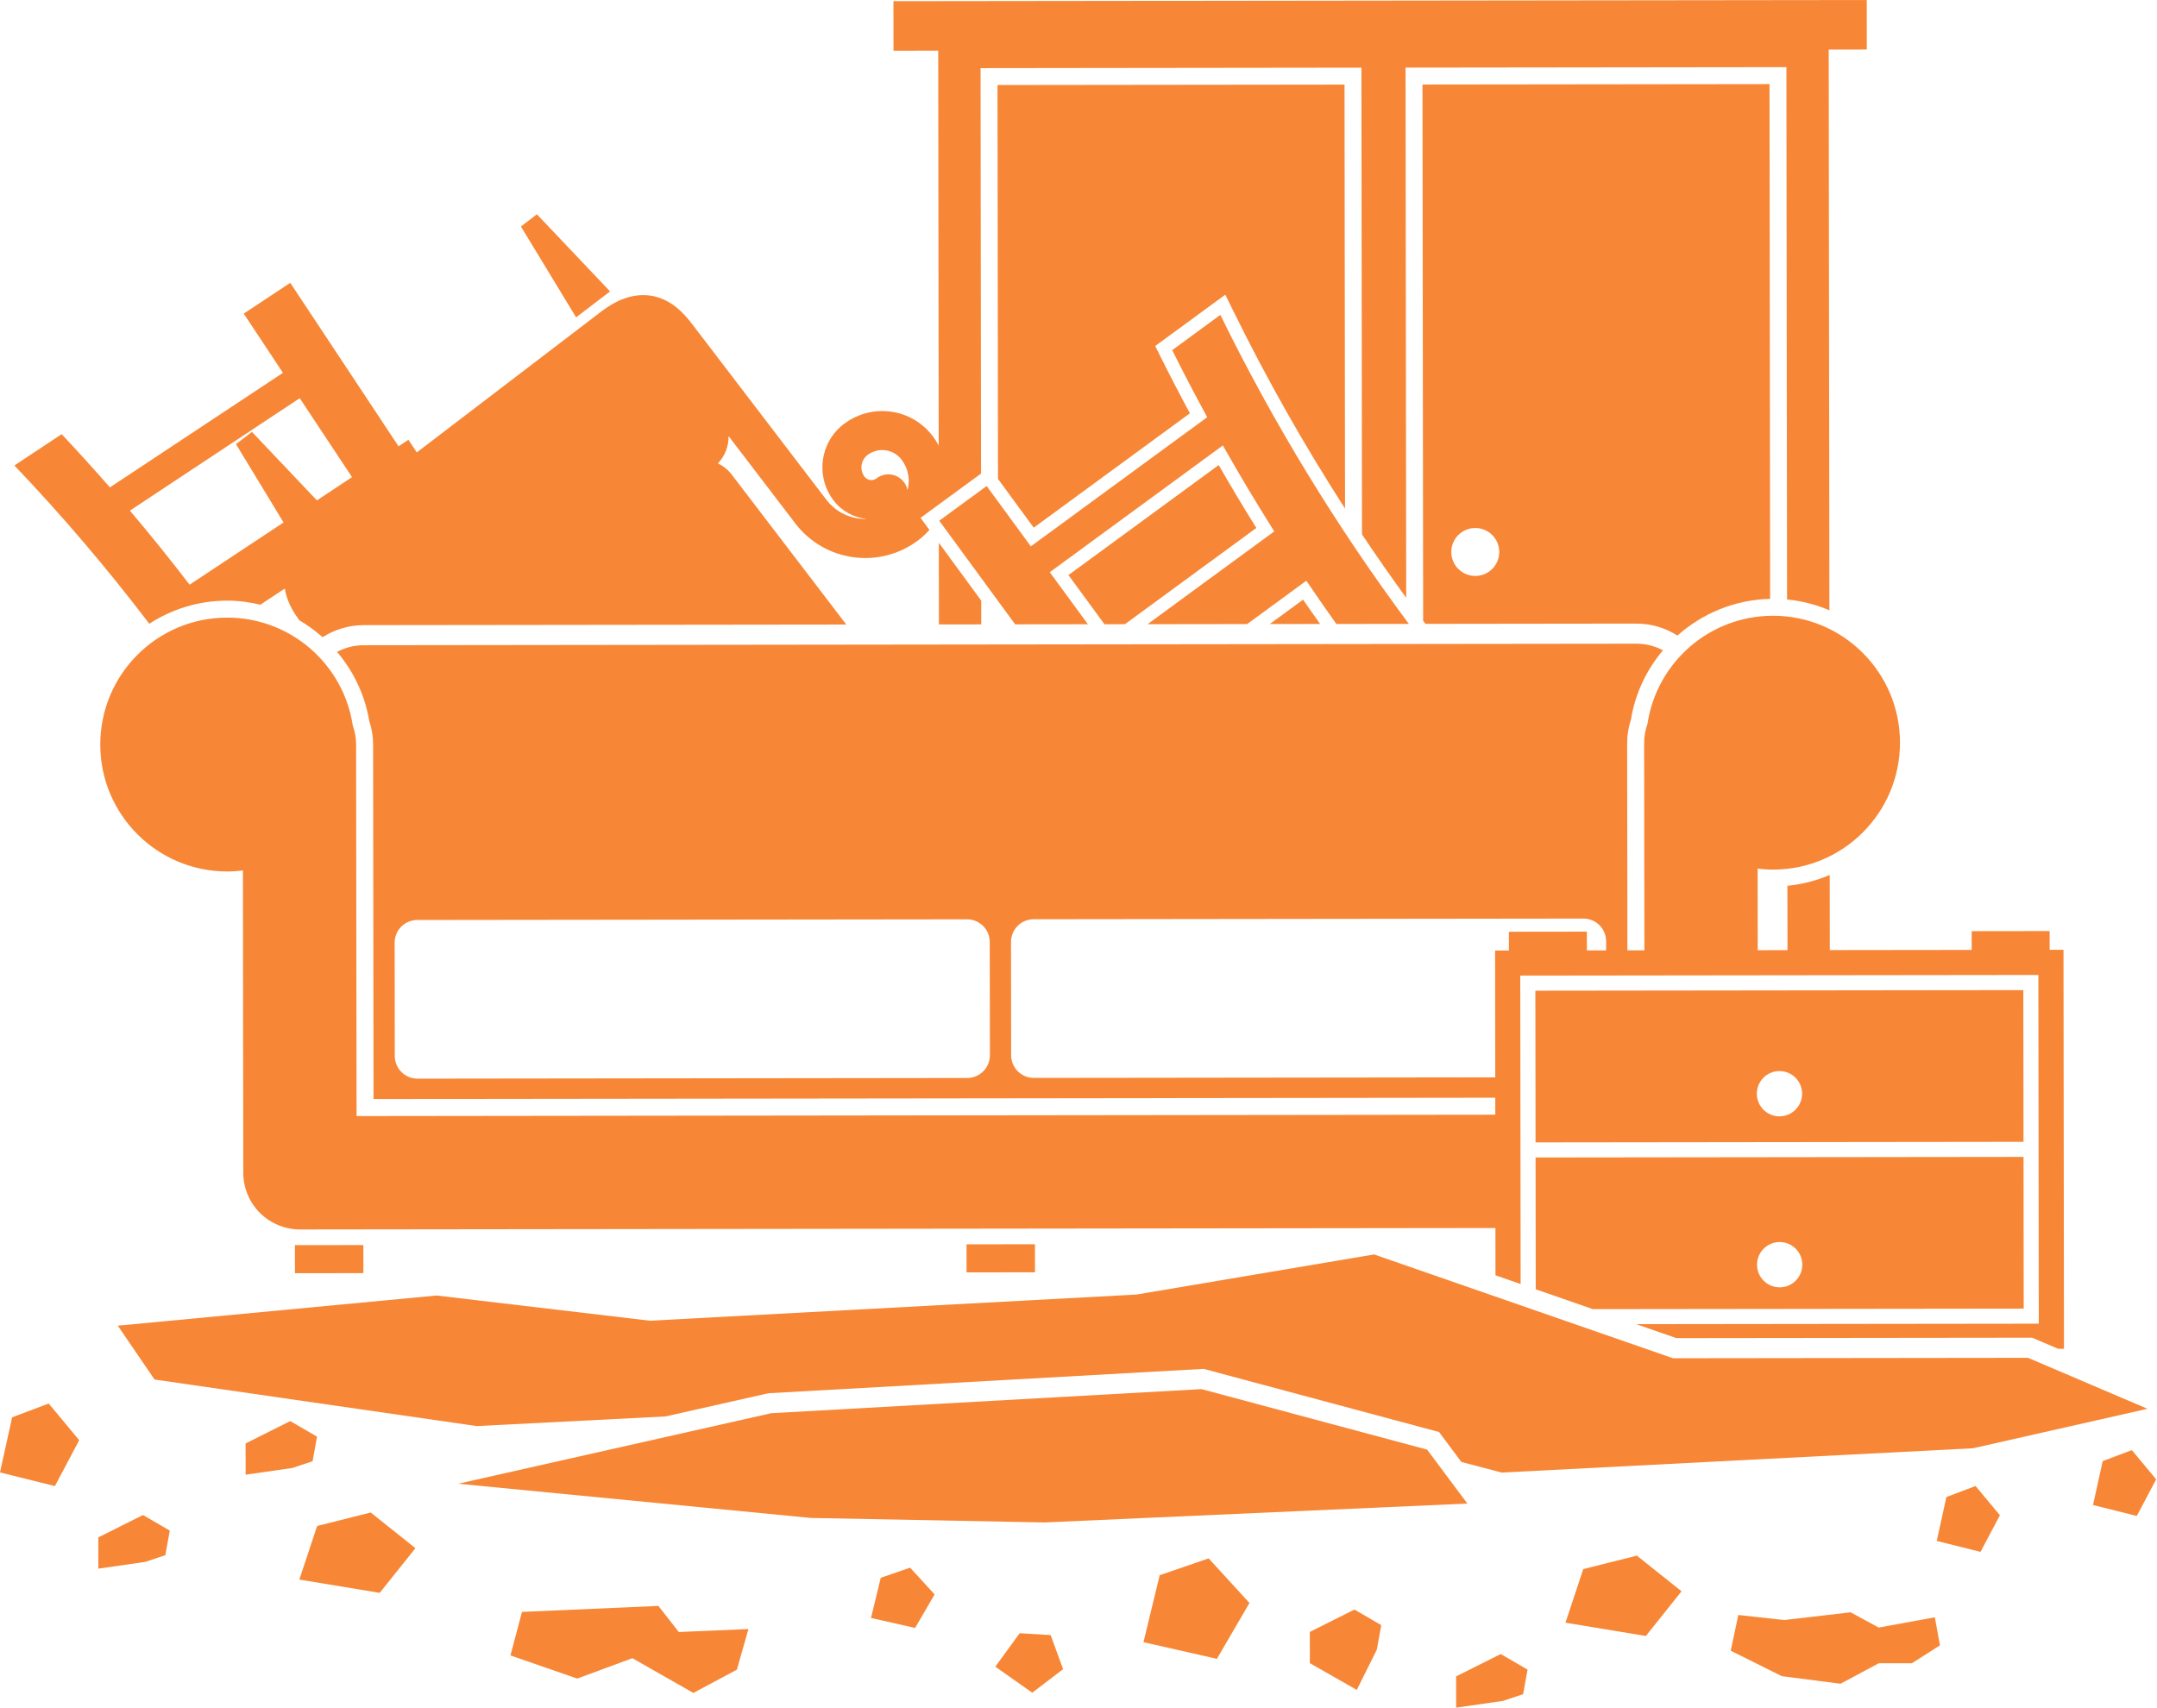 <svg width="322" height="255" viewBox="0 0 322 255" fill="none" xmlns="http://www.w3.org/2000/svg">
<path d="M80.149 31.995L77.764 33.818L86 47.384L91.072 43.511L80.149 31.995Z" fill="#F78736"/>
<path d="M126.141 63.188C126.149 63.182 126.159 63.179 126.166 63.173C126.174 63.167 126.184 63.161 126.191 63.155C126.176 63.167 126.154 63.177 126.141 63.188Z" fill="#F78736"/>
<path d="M146.481 93.229L146.478 89.68L140.148 81.039L140.163 93.236L146.481 93.229Z" fill="#F78736"/>
<path d="M154.315 78.789L177.632 61.71C176.016 58.709 174.559 55.9 173.2 53.165L172.452 51.661L173.808 50.67L180.996 45.404L182.916 43.998L183.964 46.135C189.012 56.438 194.631 66.376 200.789 75.933L200.712 12.632L148.909 12.694L148.98 71.505L154.315 78.789Z" fill="#F78736"/>
<path d="M187.548 78.83C185.61 75.723 183.729 72.575 181.928 69.438L159.498 85.866L164.876 93.207L167.923 93.203L187.548 78.83Z" fill="#F78736"/>
<path d="M189.554 93.176L197.075 93.167C196.223 91.958 195.356 90.759 194.522 89.537L189.554 93.176Z" fill="#F78736"/>
<path d="M149.009 93.136V93.226H149.074L149.009 93.136Z" fill="#F78736"/>
<path d="M266.84 141.869L262.397 141.875L262.382 129.698C263.146 129.791 263.919 129.844 264.704 129.843C275.173 129.83 283.644 121.333 283.632 110.869C283.619 100.4 275.127 91.926 264.658 91.939C255.16 91.951 247.301 98.95 245.941 108.067C245.624 108.958 245.441 109.915 245.442 110.915H245.438L245.476 141.894L242.941 141.897L242.903 110.918C242.904 109.75 243.092 108.586 243.467 107.456C244.097 103.536 245.806 99.992 248.252 97.098C247.065 96.467 245.713 96.108 244.275 96.11L54.29 96.339C52.852 96.341 51.501 96.703 50.315 97.337C52.769 100.224 54.486 103.763 55.128 107.679C55.507 108.806 55.697 109.971 55.698 111.145L55.762 164.103L177.475 163.956L223.215 163.901L223.218 166.438L177.478 166.493L53.228 166.643L53.161 111.147C53.16 110.143 52.975 109.187 52.656 108.296C51.27 99.184 43.396 92.206 33.896 92.217C23.429 92.23 14.958 100.724 14.969 111.193C14.983 121.658 23.475 130.134 33.942 130.121C34.731 130.121 35.503 130.064 36.264 129.973L36.315 175.121C36.318 177.352 37.224 179.529 38.802 181.103C40.38 182.675 42.561 183.576 44.787 183.573L177.498 183.412L223.238 183.357L223.241 185.894L223.247 190.418L227.003 191.722L226.947 145.669L304.29 145.575L304.353 197.639L244.25 197.711L250.253 199.796L303.355 199.732L307.238 201.389L308.114 201.388L308.042 141.816L305.976 141.819L305.972 139.018L294.333 139.032L294.337 141.833L273.157 141.859L273.143 130.637C271.172 131.485 269.048 132.037 266.827 132.258L266.84 141.869ZM62.323 161.054C60.454 161.056 58.937 159.543 58.934 157.672L58.913 140.752C58.911 138.882 60.425 137.366 62.294 137.363L144.362 137.264C146.229 137.261 147.749 138.774 147.751 140.644L147.772 157.564C147.774 159.435 146.258 160.952 144.391 160.954L62.323 161.054ZM236.893 141.906L236.889 139.105L225.25 139.119L225.254 141.92L223.19 141.923L223.213 160.861L154.334 160.944C152.465 160.946 150.947 159.433 150.945 157.562L150.925 140.642C150.923 138.772 152.437 137.256 154.306 137.253L236.372 137.153C238.243 137.151 239.761 138.664 239.763 140.534L239.765 141.902L236.893 141.906Z" fill="#F78736"/>
<path d="M244.274 93.11C246.531 93.107 248.631 93.769 250.409 94.897C254.141 91.572 259.005 89.53 264.249 89.423L264.155 12.557L212.352 12.62L212.45 92.697C212.563 92.848 212.68 92.997 212.793 93.149L244.274 93.11ZM220.226 78.836C222.203 78.834 223.808 80.436 223.811 82.412C223.813 84.389 222.211 85.994 220.235 85.996C218.258 85.998 216.653 84.397 216.651 82.42C216.647 80.444 218.249 78.839 220.226 78.836Z" fill="#F78736"/>
<path d="M38.87 90.29L42.518 87.874C42.557 88.135 42.606 88.39 42.673 88.635C43.088 90.247 43.881 91.521 44.684 92.615C45.924 93.339 47.081 94.193 48.156 95.143C49.929 94.01 52.03 93.342 54.288 93.339L126.336 93.252L109.25 70.886C108.681 70.14 107.964 69.576 107.175 69.191C108.238 68.069 108.783 66.599 108.766 65.117C113.763 71.658 118.721 78.148 118.73 78.161C123.135 83.922 131.369 85.025 137.135 80.625C137.731 80.169 138.267 79.663 138.743 79.12L138.603 78.929L137.425 77.322L139.032 76.142L146.11 70.959L146.453 70.707L146.38 10.172L203.235 10.103L203.32 79.79C205.456 82.992 207.66 86.145 209.92 89.256L209.823 10.095L266.678 10.026L266.775 89.508C268.998 89.724 271.122 90.28 273.095 91.123L272.993 7.403L278.679 7.396L278.672 0L133.373 0.176L133.382 7.573L140.06 7.565L140.131 66.522C139.862 66.029 139.566 65.544 139.213 65.084C136.099 61.009 130.328 60.18 126.192 63.155C126.344 63.058 126.376 63.039 126.167 63.173C126.101 63.22 126.032 63.261 125.966 63.31C122.392 66.044 121.71 71.149 124.439 74.726C125.689 76.362 127.51 77.304 129.412 77.484C127.135 77.558 124.856 76.569 123.363 74.622C123.363 74.622 104.631 50.097 103.279 48.33C102.107 46.822 100.546 45.068 97.995 44.329C96.738 43.971 95.295 43.965 93.897 44.353C92.491 44.738 91.126 45.473 89.743 46.527C85.975 49.406 73.097 59.244 62.219 67.551L60.971 65.665L59.497 66.641L43.33 42.229L36.385 46.828L42.238 55.668L16.406 72.773C14.051 70.085 11.661 67.429 9.203 64.827L2.15 69.499C9.308 77.008 16.025 84.902 22.285 93.132C25.635 90.964 29.614 89.688 33.893 89.683C35.6 89.682 37.263 89.904 38.87 90.29ZM129.068 71.188C128.296 70.172 128.491 68.718 129.504 67.94C131.097 66.73 133.366 67.033 134.583 68.621C135.61 69.971 135.888 71.66 135.479 73.18C135.394 72.753 135.213 72.339 134.934 71.972C133.955 70.694 132.129 70.448 130.849 71.425C130.294 71.85 129.493 71.744 129.068 71.188ZM19.394 76.244L44.745 59.456L52.551 71.241L47.31 74.712L37.614 64.489L35.227 66.311L42.33 78.01L28.301 87.3C25.425 83.543 22.454 79.858 19.394 76.244Z" fill="#F78736"/>
<path d="M151.544 93.223L162.407 93.21L156.713 85.436L182.551 66.51C185.004 70.853 187.562 75.133 190.221 79.345L171.304 93.2L186.175 93.182L195.013 86.708C196.476 88.882 197.976 91.031 199.493 93.166L210.315 93.153C199.561 78.697 190.134 63.257 182.175 47.015L174.987 52.28C176.665 55.656 178.415 58.987 180.212 62.293L153.886 81.576L147.289 72.568L140.211 77.752L151.544 93.223Z" fill="#F78736"/>
<path d="M44.027 185.914V186.075L44.032 190.104L54.247 190.091L54.243 186.1L54.242 185.901L44.027 185.914Z" fill="#F78736"/>
<path d="M144.285 185.792V185.992L144.29 189.982L154.505 189.97L154.5 185.979V185.78L144.285 185.792Z" fill="#F78736"/>
<path d="M302.102 195.393L302.075 172.739L229.233 172.827L229.257 192.507L237.79 195.471L302.102 195.393ZM265.676 192.213C263.809 192.215 262.295 190.703 262.293 188.838C262.291 186.971 263.801 185.456 265.668 185.454C267.533 185.452 269.049 186.963 269.051 188.83C269.053 190.696 267.541 192.211 265.676 192.213Z" fill="#F78736"/>
<path d="M302.071 170.487L302.044 147.833L229.202 147.921L229.229 170.575L302.071 170.487ZM262.262 163.306C262.26 161.441 263.77 159.925 265.637 159.923C267.502 159.921 269.018 161.433 269.02 163.298C269.023 165.165 267.511 166.68 265.646 166.682C263.778 166.684 262.265 165.173 262.262 163.306Z" fill="#F78736"/>
<path d="M302.748 202.738L249.751 202.802L205.124 187.302L169.646 193.291L97.033 197.198L65.172 193.434L17.583 197.938L23.071 205.979L71.168 212.931L99.348 211.49L114.723 208.026L179.682 204.387L214.822 213.817L218.157 218.287L224.175 219.871L294.54 216.242L320.577 210.348L302.748 202.738Z" fill="#F78736"/>
<path d="M213.043 216.446L179.366 207.41L115.134 211.007L68.39 221.538L121.042 226.647L155.925 227.32L219.051 224.5L213.043 216.446Z" fill="#F78736"/>
<path d="M56.688 237.833L62.014 231.16L55.342 225.835L47.344 227.845L44.685 235.848L56.688 237.833Z" fill="#F78736"/>
<path d="M251.022 237.597L244.35 232.273L236.352 234.283L233.693 242.287L245.696 244.272L251.022 237.597Z" fill="#F78736"/>
<path d="M180.426 232.684L173.122 235.193L170.697 245.196L181.663 247.682L186.524 239.342L180.426 232.684Z" fill="#F78736"/>
<path d="M135.863 234.072L131.48 235.577L130.026 241.579L136.604 243.071L139.522 238.067L135.863 234.072Z" fill="#F78736"/>
<path d="M156.841 244.137L152.215 243.859L148.582 248.853L154.097 252.74L158.7 249.225L156.841 244.137Z" fill="#F78736"/>
<path d="M11.826 215.036L7.269 209.561L1.81 211.622L0 219.847L8.194 221.892L11.826 215.036Z" fill="#F78736"/>
<path d="M298.55 226.244L294.915 221.879L290.563 223.522L289.12 230.08L295.653 231.71L298.55 226.244Z" fill="#F78736"/>
<path d="M313.892 218.161L312.448 224.717L318.981 226.349L321.877 220.881L318.242 216.517L313.892 218.161Z" fill="#F78736"/>
<path d="M25.345 228.538L21.342 226.209L14.678 229.55L14.683 234.217L21.683 233.209L24.682 232.206L25.345 228.538Z" fill="#F78736"/>
<path d="M36.661 215.524L36.667 220.19L43.665 219.181L46.664 218.178L47.328 214.511L43.325 212.182L36.661 215.524Z" fill="#F78736"/>
<path d="M98.29 239.783L77.924 240.674L76.199 247.176L86.171 250.631L94.399 247.587L103.505 252.776L110.001 249.301L111.728 243.233L101.328 243.679L98.29 239.783Z" fill="#F78736"/>
<path d="M227.375 252.959L228.036 249.292L224.033 246.964L217.371 250.305L217.377 254.972L224.376 253.963L227.375 252.959Z" fill="#F78736"/>
<path d="M195.531 243.665L195.537 248.331L202.54 252.324L205.534 246.32L206.196 242.653L202.193 240.324L195.531 243.665Z" fill="#F78736"/>
<path d="M280.456 243.014L276.263 240.734L266.359 241.888L259.501 241.135L258.364 246.47L265.988 250.27L274.752 251.402L280.463 248.348L285.414 248.341L289.603 245.669L288.835 241.48L280.456 243.014Z" fill="#F78736"/>
</svg>
